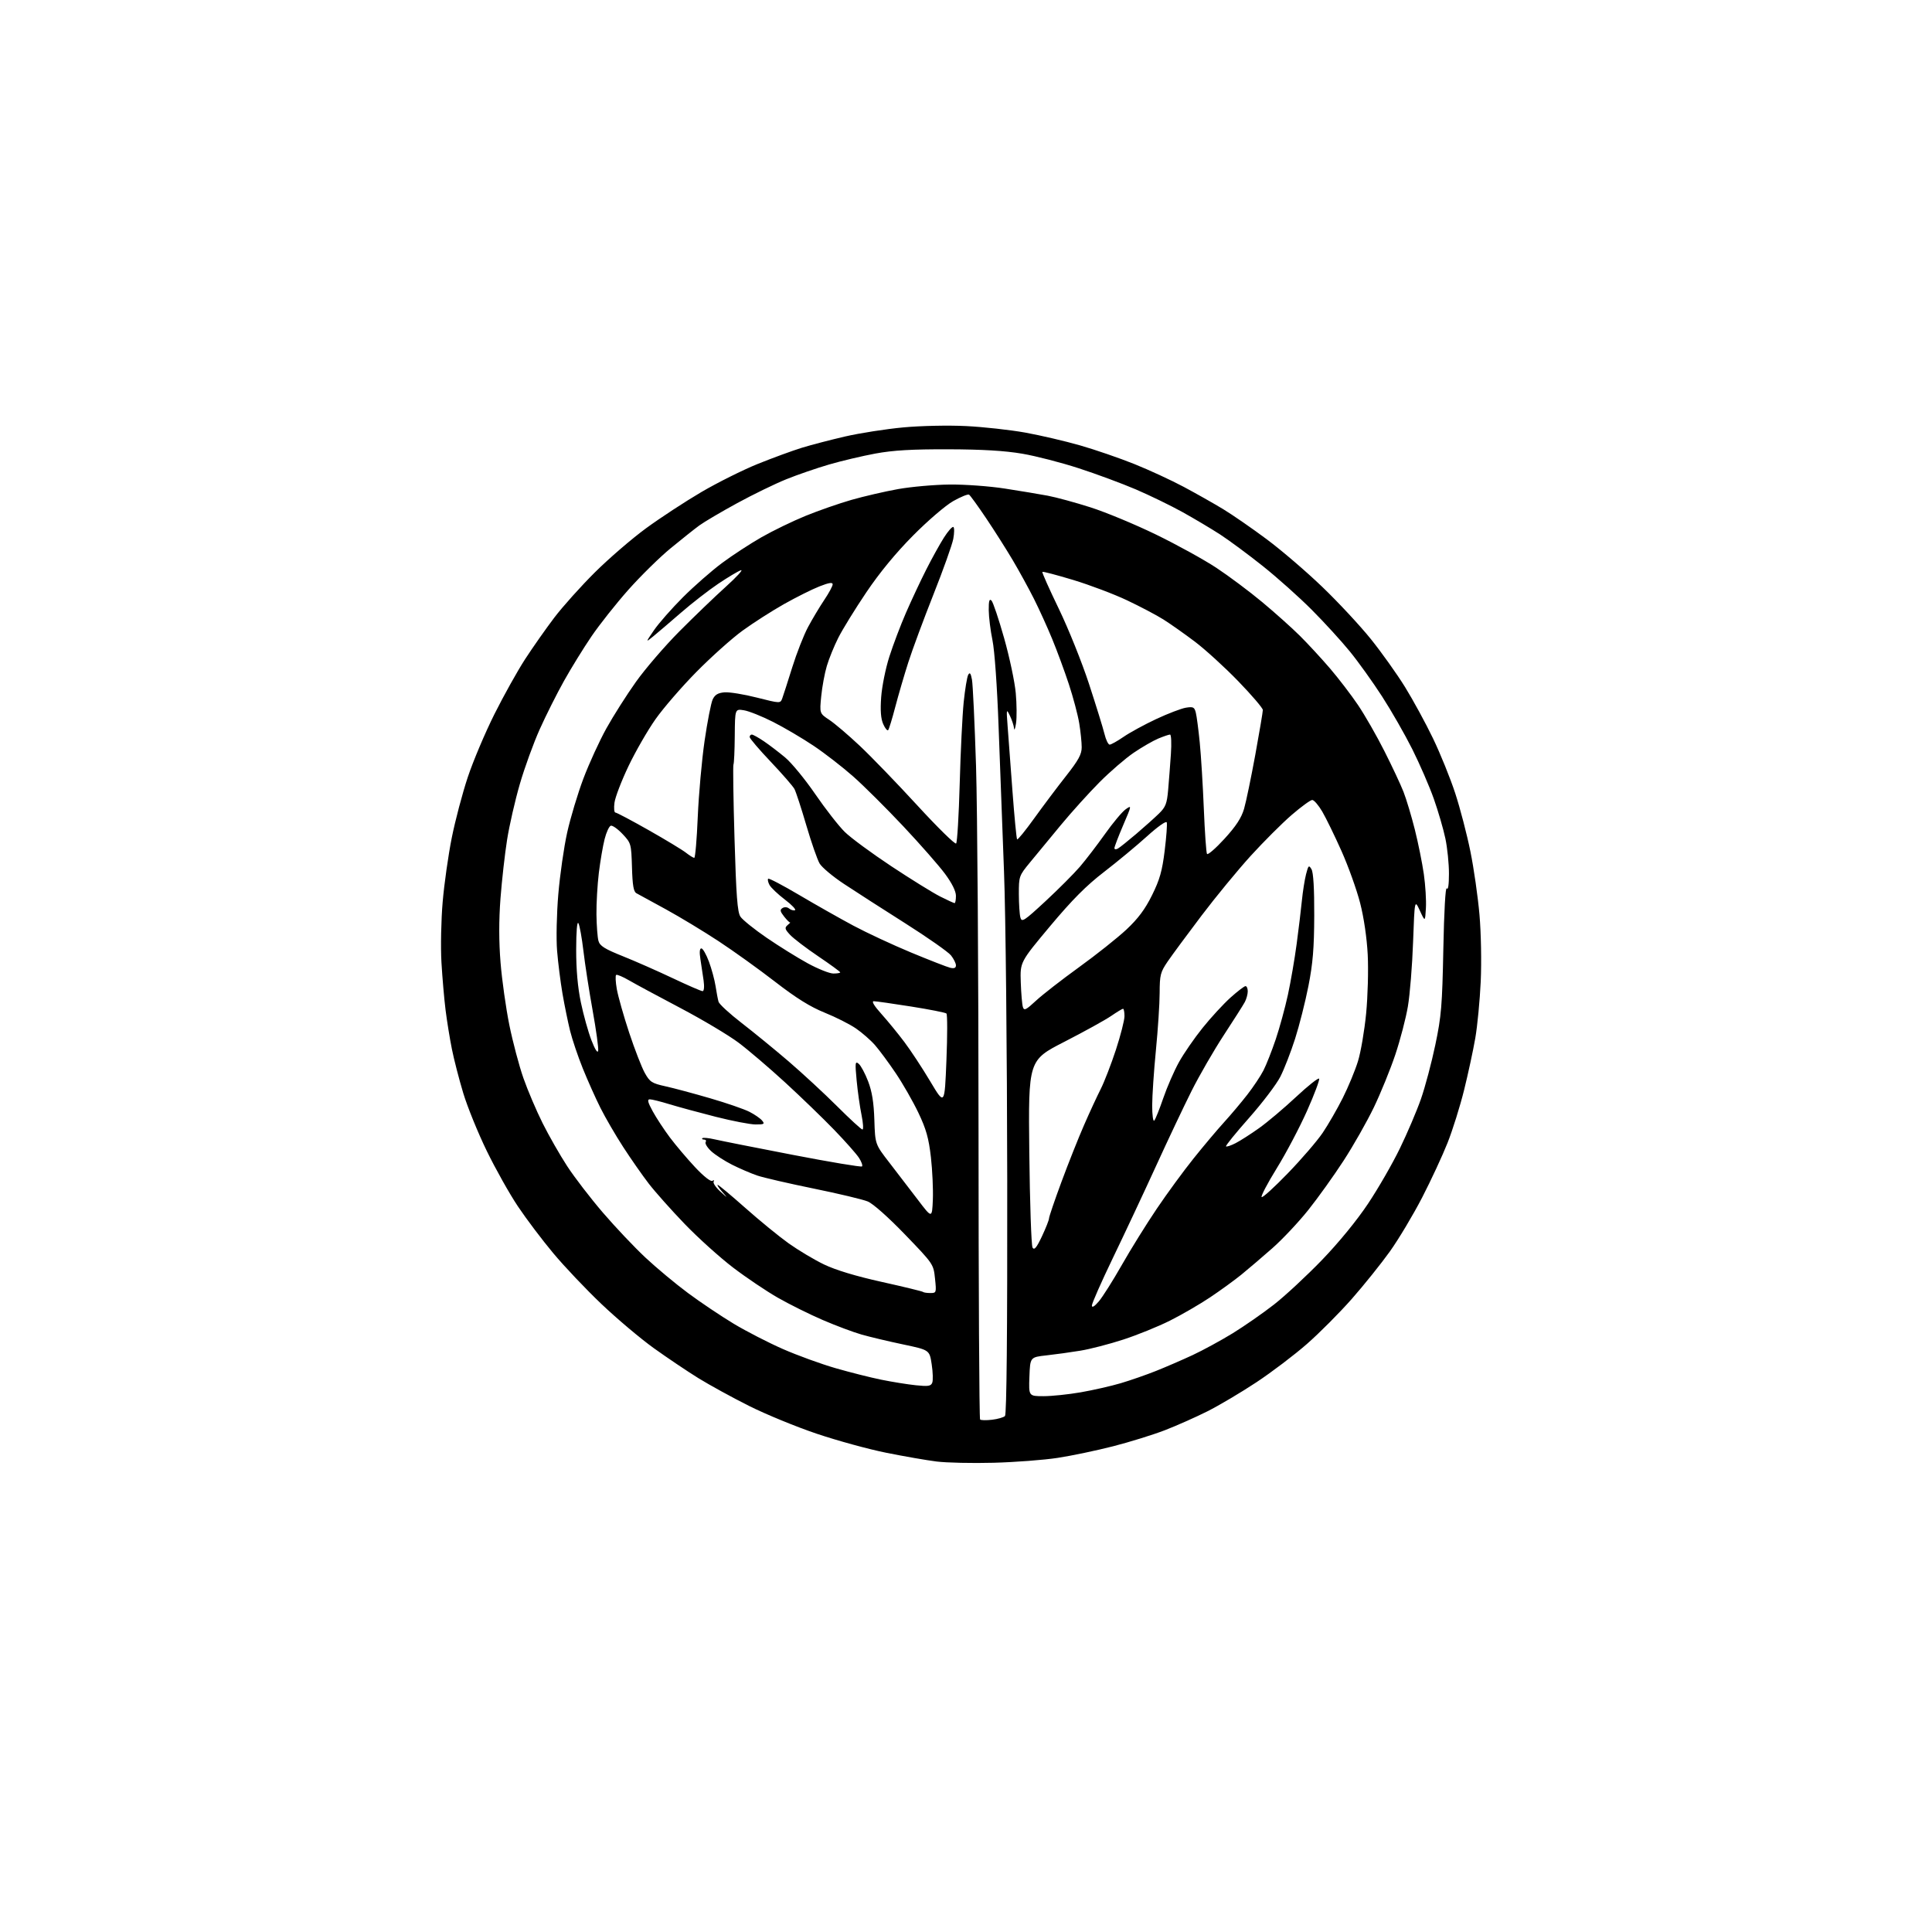 <?xml version="1.0" encoding="UTF-8" standalone="no"?>
<svg 
  version="1.1" 
  xmlns="http://www.w3.org/2000/svg" 
  xmlns:xlink="http://www.w3.org/1999/xlink" 
  xmlns:svg="http://www.w3.org/2000/svg"
  xmlns:rdf="http://www.w3.org/1999/02/22-rdf-syntax-ns#"
  xmlns:cc="http://creativecommons.org/ns#"
  xmlns:dc="http://purl.org/dc/elements/1.1/"
  viewBox="0 0 768 768"
  width="768"
  height="768"
>
<style>svg {background-color: white; }</style>"
<path stroke="none" fill="black" fill-rule="evenodd" d="M395.00,581.47C386.48,581.70 376.24,581.47 372.27,580.97C368.29,580.47 359.29,578.90 352.27,577.49C345.24,576.08 332.83,572.68 324.67,569.93C316.52,567.19 304.41,562.21 297.77,558.88C291.12,555.55 282.05,550.57 277.59,547.82C273.14,545.06 265.18,539.70 259.89,535.91C254.61,532.12 245.24,524.22 239.08,518.36C232.92,512.50 224.29,503.40 219.91,498.14C215.52,492.89 209.20,484.52 205.87,479.54C202.54,474.57 196.97,464.65 193.49,457.50C190.01,450.35 185.80,440.00 184.14,434.50C182.48,429.00 180.45,421.12 179.63,417.00C178.80,412.88 177.67,405.90 177.12,401.50C176.57,397.10 175.83,388.55 175.48,382.50C175.13,376.45 175.35,365.65 175.97,358.50C176.58,351.35 178.21,339.88 179.59,333.00C180.97,326.12 183.83,315.29 185.96,308.91C188.08,302.54 192.84,291.29 196.53,283.91C200.22,276.54 205.71,266.69 208.73,262.04C211.75,257.39 216.97,249.97 220.32,245.54C223.68,241.12 230.96,233.00 236.50,227.50C242.04,222.00 251.18,214.12 256.81,210.00C262.44,205.88 272.32,199.41 278.77,195.62C285.22,191.84 295.33,186.80 301.24,184.41C307.15,182.03 315.01,179.15 318.70,178.01C322.39,176.87 330.19,174.84 336.03,173.49C341.88,172.15 352.25,170.53 359.08,169.90C366.09,169.25 376.96,169.02 384.04,169.37C390.93,169.71 401.51,170.88 407.54,171.96C413.57,173.05 423.38,175.34 429.35,177.05C435.32,178.76 445.02,182.10 450.91,184.46C456.81,186.83 465.65,190.92 470.56,193.54C475.48,196.17 482.54,200.16 486.25,202.41C489.96,204.66 497.77,210.06 503.60,214.41C509.43,218.76 519.38,227.28 525.69,233.36C532.01,239.43 540.66,248.73 544.92,254.02C549.17,259.31 555.28,267.88 558.50,273.07C561.71,278.26 566.72,287.45 569.63,293.50C572.55,299.55 576.53,309.38 578.48,315.35C580.43,321.32 583.14,331.71 584.50,338.43C585.87,345.15 587.49,356.47 588.11,363.57C588.75,370.90 588.96,382.43 588.61,390.18C588.26,397.71 587.29,407.83 586.45,412.68C585.61,417.53 583.61,426.79 582.01,433.26C580.41,439.73 577.45,449.18 575.44,454.26C573.43,459.34 568.88,469.14 565.33,476.02C561.77,482.91 556.01,492.54 552.53,497.43C549.04,502.31 542.22,510.81 537.37,516.32C532.52,521.83 524.49,529.90 519.52,534.25C514.56,538.60 505.53,545.45 499.45,549.47C493.38,553.49 484.61,558.68 479.97,561.02C475.32,563.35 467.70,566.74 463.01,568.55C458.33,570.35 449.10,573.22 442.50,574.91C435.90,576.60 426.00,578.68 420.50,579.52C415.00,580.37 403.52,581.24 395.00,581.47zM394.35,564.37C396.63,564.10 398.95,563.43 399.50,562.89C400.15,562.24 400.46,529.81 400.39,469.20C400.33,418.21 399.76,363.00 399.11,346.50C398.47,330.00 397.50,304.12 396.96,289.00C396.38,272.86 395.37,258.61 394.52,254.50C393.73,250.65 393.06,245.27 393.04,242.55C393.01,238.88 393.29,237.89 394.13,238.73C394.75,239.35 397.01,246.07 399.16,253.68C401.31,261.28 403.39,271.10 403.78,275.50C404.18,279.90 404.23,285.30 403.89,287.50C403.56,289.70 403.20,290.60 403.10,289.50C402.99,288.40 402.25,286.15 401.45,284.50C400.07,281.64 400.02,281.84 400.53,288.50C400.81,292.35 401.69,303.98 402.46,314.35C403.23,324.72 404.07,333.41 404.32,333.66C404.58,333.91 407.63,330.15 411.11,325.31C414.60,320.46 420.27,312.91 423.72,308.53C428.74,302.15 430.00,299.85 429.99,297.03C429.99,295.09 429.55,290.80 429.01,287.51C428.47,284.21 426.62,277.24 424.90,272.01C423.18,266.78 420.19,258.68 418.26,254.00C416.34,249.32 413.06,242.12 410.99,238.00C408.91,233.88 405.12,226.96 402.56,222.64C400.00,218.32 395.24,210.82 391.98,205.97C388.72,201.12 385.67,196.91 385.21,196.63C384.75,196.35 381.93,197.50 378.94,199.18C375.91,200.89 368.83,206.96 362.97,212.88C356.07,219.83 349.64,227.65 344.35,235.50C339.90,242.10 334.91,250.20 333.25,253.50C331.58,256.80 329.53,261.85 328.68,264.72C327.82,267.59 326.82,273.01 326.45,276.76C325.78,283.59 325.78,283.59 329.66,286.16C331.80,287.57 337.24,292.21 341.76,296.46C346.28,300.71 356.58,311.37 364.64,320.15C372.70,328.93 379.65,335.75 380.08,335.30C380.51,334.86 381.15,324.15 381.50,311.50C381.84,298.85 382.56,284.28 383.08,279.13C383.61,273.98 384.42,269.08 384.88,268.25C385.51,267.12 385.89,267.60 386.37,270.15C386.72,272.03 387.45,287.50 387.99,304.53C388.52,321.57 388.97,386.84 388.98,449.58C388.99,512.33 389.27,563.94 389.60,564.27C389.93,564.60 392.07,564.64 394.35,564.37zM414.83,555.00C418.08,555.00 424.73,554.31 429.62,553.46C434.50,552.61 441.65,550.99 445.50,549.85C449.35,548.71 455.65,546.52 459.50,544.98C463.35,543.45 469.88,540.62 474.00,538.71C478.12,536.79 485.31,532.88 489.98,530.02C494.64,527.15 502.06,521.99 506.48,518.54C510.89,515.09 519.45,507.13 525.50,500.87C532.18,493.94 539.37,485.16 543.82,478.48C547.85,472.44 553.55,462.55 556.48,456.50C559.42,450.45 563.19,441.61 564.85,436.86C566.51,432.11 569.08,422.43 570.56,415.36C572.96,403.93 573.31,399.68 573.75,377.14C574.04,362.33 574.60,352.34 575.11,353.14C575.64,353.98 575.98,351.74 575.98,347.32C575.99,343.36 575.35,337.06 574.56,333.32C573.77,329.57 571.70,322.45 569.95,317.50C568.20,312.56 564.35,303.69 561.40,297.80C558.45,291.92 553.04,282.47 549.37,276.80C545.71,271.14 539.97,263.12 536.61,259.00C533.26,254.88 526.45,247.42 521.48,242.44C516.52,237.45 507.74,229.61 501.98,225.02C496.21,220.42 488.57,214.77 485.00,212.45C481.43,210.14 474.68,206.13 470.00,203.53C465.32,200.94 457.00,196.90 451.50,194.54C446.00,192.19 435.81,188.41 428.84,186.15C421.88,183.88 411.76,181.27 406.34,180.35C399.52,179.18 390.51,178.64 377.00,178.60C362.51,178.56 355.06,178.99 348.00,180.29C342.77,181.26 334.47,183.22 329.54,184.66C324.60,186.10 316.95,188.73 312.54,190.52C308.12,192.30 299.32,196.58 293.00,200.03C286.68,203.48 279.93,207.46 278.00,208.87C276.07,210.28 270.94,214.37 266.59,217.94C262.23,221.52 254.67,228.96 249.77,234.47C244.88,239.99 238.28,248.32 235.10,253.00C231.92,257.67 227.01,265.64 224.19,270.69C221.36,275.74 217.03,284.37 214.56,289.87C212.09,295.37 208.52,305.18 206.64,311.68C204.75,318.18 202.47,328.13 201.58,333.79C200.68,339.45 199.50,349.95 198.95,357.12C198.29,365.86 198.30,374.31 198.98,382.70C199.54,389.59 201.11,400.73 202.47,407.46C203.84,414.19 206.36,423.71 208.08,428.60C209.80,433.50 213.23,441.55 215.71,446.50C218.18,451.45 222.57,459.13 225.46,463.56C228.35,468.00 234.75,476.32 239.68,482.06C244.61,487.80 252.22,495.84 256.58,499.92C260.93,503.99 268.55,510.34 273.50,514.01C278.45,517.69 286.62,523.17 291.65,526.20C296.68,529.22 305.51,533.76 311.26,536.28C317.01,538.80 326.39,542.21 332.11,543.86C337.82,545.51 346.02,547.58 350.31,548.45C354.61,549.33 360.79,550.32 364.04,550.66C368.99,551.18 370.06,551.01 370.59,549.63C370.94,548.72 370.84,545.43 370.36,542.31C369.50,536.64 369.50,536.64 359.00,534.43C353.23,533.22 345.80,531.45 342.50,530.51C339.20,529.57 332.23,526.96 327.00,524.70C321.77,522.45 313.77,518.47 309.20,515.86C304.64,513.25 296.63,507.86 291.41,503.88C286.19,499.90 277.54,492.11 272.19,486.56C266.85,481.01 260.40,473.77 257.87,470.48C255.34,467.19 250.79,460.68 247.76,456.00C244.72,451.32 240.65,444.32 238.70,440.43C236.75,436.55 233.59,429.47 231.67,424.72C229.75,419.96 227.48,413.24 226.62,409.78C225.77,406.33 224.41,399.68 223.60,395.00C222.80,390.32 221.83,382.64 221.45,377.93C221.06,373.15 221.28,363.21 221.94,355.43C222.59,347.77 224.17,336.75 225.46,330.95C226.75,325.15 229.65,315.49 231.91,309.49C234.18,303.48 238.29,294.51 241.05,289.54C243.81,284.57 249.10,276.25 252.79,271.06C256.48,265.87 264.23,256.86 270.00,251.05C275.77,245.24 284.10,237.23 288.50,233.26C292.90,229.29 295.60,226.33 294.50,226.69C293.40,227.05 289.35,229.47 285.50,232.06C281.65,234.65 274.94,239.86 270.60,243.64C266.25,247.41 261.32,251.62 259.64,252.99C256.58,255.48 256.58,255.48 259.99,250.49C261.87,247.74 267.03,241.88 271.45,237.45C275.88,233.02 282.88,226.89 287.00,223.82C291.12,220.75 298.21,216.13 302.74,213.54C307.26,210.96 315.14,207.14 320.24,205.06C325.33,202.98 333.55,200.12 338.50,198.70C343.45,197.29 351.77,195.36 357.00,194.42C362.23,193.49 371.45,192.67 377.50,192.61C383.55,192.55 393.45,193.27 399.50,194.22C405.55,195.16 413.20,196.43 416.50,197.05C419.80,197.67 427.45,199.75 433.50,201.68C439.55,203.61 451.25,208.47 459.50,212.48C467.75,216.49 478.55,222.44 483.50,225.70C488.45,228.97 496.67,235.11 501.77,239.36C506.87,243.61 513.62,249.65 516.77,252.79C519.93,255.93 525.29,261.74 528.69,265.70C532.09,269.67 537.10,276.21 539.82,280.24C542.54,284.27 547.26,292.50 550.30,298.53C553.35,304.56 556.77,311.85 557.90,314.73C559.03,317.61 561.06,324.36 562.41,329.73C563.76,335.10 565.37,343.10 566.00,347.50C566.63,351.90 567.00,357.98 566.82,361.00C566.50,366.50 566.50,366.50 564.42,362.00C562.34,357.50 562.34,357.50 561.72,374.50C561.39,383.85 560.46,395.35 559.66,400.05C558.87,404.75 556.62,413.37 554.67,419.20C552.72,425.03 548.88,434.46 546.15,440.15C543.41,445.84 537.99,455.40 534.10,461.38C530.22,467.36 523.89,476.20 520.04,481.02C516.19,485.84 509.77,492.67 505.77,496.19C501.77,499.71 496.25,504.42 493.50,506.66C490.75,508.90 485.12,512.98 481.00,515.74C476.88,518.49 469.71,522.65 465.08,524.97C460.44,527.30 452.12,530.67 446.58,532.48C441.03,534.29 433.35,536.28 429.50,536.91C425.65,537.55 419.57,538.39 416.00,538.78C409.50,539.50 409.50,539.50 409.21,547.25C408.92,555.00 408.92,555.00 414.83,555.00zM436.79,517.33C438.28,515.59 442.40,509.07 445.95,502.83C449.49,496.60 455.74,486.55 459.83,480.50C463.91,474.45 470.50,465.45 474.47,460.50C478.43,455.55 483.87,449.09 486.56,446.14C489.25,443.19 493.42,438.24 495.83,435.14C498.24,432.04 501.13,427.70 502.25,425.50C503.38,423.30 505.56,417.75 507.11,413.18C508.66,408.60 510.84,400.60 511.97,395.41C513.09,390.22 514.66,381.14 515.44,375.24C516.23,369.33 517.17,361.57 517.52,358.00C517.87,354.43 518.62,349.72 519.17,347.54C520.10,343.95 520.29,343.76 521.34,345.54C522.09,346.82 522.47,353.24 522.43,364.00C522.39,376.89 521.88,383.01 520.12,391.95C518.88,398.25 516.49,407.70 514.81,412.95C513.13,418.20 510.50,424.98 508.96,428.00C507.42,431.02 501.83,438.39 496.54,444.37C491.24,450.35 487.11,455.45 487.36,455.70C487.61,455.94 489.32,455.38 491.16,454.43C493.00,453.49 497.21,450.79 500.53,448.43C503.84,446.07 510.44,440.50 515.20,436.05C519.96,431.60 524.09,428.33 524.37,428.79C524.65,429.25 522.49,435.02 519.56,441.60C516.62,448.19 511.22,458.45 507.54,464.39C503.87,470.33 501.16,475.49 501.52,475.85C501.89,476.21 506.59,471.93 511.98,466.35C517.37,460.78 523.57,453.58 525.76,450.35C527.94,447.13 531.54,440.90 533.75,436.50C535.96,432.10 538.69,425.52 539.81,421.87C540.94,418.23 542.40,409.68 543.06,402.87C543.72,396.07 544.00,385.55 543.69,379.50C543.35,372.83 542.16,364.74 540.67,358.95C539.32,353.69 535.99,344.41 533.27,338.31C530.55,332.22 527.11,325.16 525.62,322.62C524.13,320.08 522.34,318.00 521.64,318.00C520.93,318.00 517.24,320.69 513.43,323.98C509.62,327.27 502.30,334.59 497.16,340.23C492.03,345.88 483.23,356.57 477.61,364.00C471.98,371.43 465.95,379.61 464.19,382.18C461.28,386.45 461.00,387.55 460.98,394.68C460.97,398.98 460.30,409.25 459.49,417.50C458.68,425.75 458.02,435.63 458.01,439.45C458.01,443.30 458.38,445.98 458.84,445.45C459.31,444.93 460.92,440.90 462.43,436.50C463.94,432.10 466.74,425.69 468.64,422.25C470.55,418.80 474.79,412.65 478.08,408.57C481.36,404.48 486.34,399.09 489.13,396.57C491.93,394.06 494.62,392.00 495.11,392.00C495.60,392.00 496.00,392.93 496.00,394.07C496.00,395.20 495.48,397.11 494.84,398.32C494.20,399.52 490.42,405.46 486.45,411.53C482.49,417.59 476.74,427.55 473.68,433.64C470.62,439.74 464.23,453.23 459.49,463.62C454.74,474.00 447.06,490.38 442.42,500.00C437.78,509.62 434.01,518.17 434.04,519.00C434.06,519.95 435.07,519.34 436.79,517.33zM369.81,514.00C372.23,514.00 372.27,513.86 371.68,508.24C371.08,502.51 371.03,502.44 359.79,490.78C353.13,483.87 347.04,478.46 344.94,477.60C342.98,476.79 333.32,474.49 323.47,472.48C313.62,470.47 303.53,468.14 301.03,467.30C298.54,466.45 294.02,464.51 291.00,462.99C287.98,461.46 284.24,459.04 282.69,457.60C281.15,456.17 280.16,454.54 280.50,454.00C280.84,453.45 280.57,453.00 279.89,453.00C279.22,453.00 278.91,452.75 279.21,452.45C279.51,452.16 281.72,452.36 284.13,452.92C286.53,453.48 300.55,456.26 315.28,459.10C330.01,461.94 342.33,464.00 342.67,463.67C343.00,463.33 342.46,461.81 341.47,460.28C340.49,458.75 336.04,453.73 331.59,449.12C327.14,444.52 318.36,436.03 312.07,430.26C305.78,424.49 297.46,417.39 293.57,414.47C289.68,411.55 279.30,405.36 270.50,400.72C261.70,396.09 252.50,391.13 250.06,389.71C247.61,388.28 245.31,387.31 244.94,387.54C244.57,387.77 244.69,390.33 245.20,393.23C245.72,396.13 247.92,403.90 250.10,410.50C252.29,417.10 255.08,424.30 256.31,426.50C258.33,430.11 259.12,430.63 264.52,431.82C267.81,432.54 275.82,434.69 282.33,436.59C288.83,438.48 295.84,440.90 297.89,441.95C299.95,443.00 302.22,444.56 302.94,445.43C304.09,446.81 303.78,447.00 300.37,446.99C298.24,446.99 291.10,445.61 284.50,443.94C277.90,442.26 269.64,440.02 266.14,438.95C262.65,437.88 259.13,437.00 258.33,437.00C257.21,437.00 257.48,438.11 259.46,441.75C260.89,444.36 263.95,449.03 266.27,452.13C268.60,455.23 273.09,460.54 276.26,463.93C279.67,467.58 282.49,469.81 283.17,469.40C283.81,469.00 284.04,469.13 283.69,469.69C283.35,470.24 284.52,472.00 286.28,473.60C289.44,476.45 289.46,476.46 287.07,473.75C285.74,472.24 284.94,471.00 285.29,471.00C285.65,471.00 290.56,475.11 296.22,480.12C301.87,485.14 309.65,491.50 313.50,494.25C317.35,496.99 323.68,500.78 327.58,502.65C332.17,504.86 340.22,507.30 350.56,509.59C359.30,511.53 366.65,513.32 366.90,513.56C367.14,513.80 368.45,514.00 369.81,514.00zM414.19,491.46C415.73,488.18 417.00,484.98 417.00,484.34C417.00,483.71 419.22,477.18 421.94,469.84C424.65,462.50 428.68,452.37 430.89,447.32C433.09,442.27 436.09,435.79 437.54,432.93C438.99,430.07 441.71,423.03 443.59,417.30C445.46,411.57 447.00,405.56 447.00,403.94C447.00,402.32 446.74,401.00 446.43,401.00C446.12,401.00 443.98,402.29 441.68,403.87C439.38,405.45 431.04,410.06 423.14,414.11C408.77,421.47 408.77,421.47 409.16,457.99C409.38,478.07 409.96,495.16 410.46,495.96C411.16,497.07 412.05,495.98 414.19,491.46zM370.82,476.93C370.99,472.84 370.64,465.23 370.05,460.00C369.18,452.43 368.17,448.84 365.07,442.33C362.92,437.84 358.87,430.75 356.05,426.58C353.24,422.41 349.53,417.40 347.81,415.44C346.10,413.48 342.69,410.50 340.24,408.82C337.79,407.14 332.20,404.31 327.80,402.54C322.08,400.23 316.51,396.76 308.16,390.30C301.75,385.34 291.63,378.07 285.68,374.16C279.73,370.24 270.28,364.53 264.68,361.46C259.08,358.39 253.82,355.52 253.00,355.08C251.86,354.48 251.43,351.99 251.22,344.75C250.94,335.39 250.86,335.13 247.46,331.52C245.55,329.50 243.45,328.02 242.79,328.24C242.13,328.46 241.03,330.84 240.35,333.53C239.66,336.22 238.63,342.26 238.05,346.96C237.48,351.66 237.05,359.10 237.10,363.50C237.16,367.90 237.51,372.62 237.89,374.00C238.45,376.02 240.32,377.20 247.54,380.09C252.47,382.06 261.40,386.00 267.40,388.84C273.39,391.68 278.74,394.00 279.28,394.00C279.87,394.00 280.04,392.28 279.69,389.75C279.37,387.41 278.80,383.59 278.42,381.25C277.99,378.50 278.12,377.00 278.80,377.00C279.38,377.00 280.73,379.36 281.81,382.25C282.88,385.14 284.07,389.52 284.45,392.00C284.83,394.48 285.36,397.27 285.63,398.21C285.89,399.15 290.02,402.95 294.80,406.64C299.59,410.34 308.00,417.22 313.50,421.93C318.99,426.65 327.66,434.66 332.76,439.75C337.86,444.84 342.39,449.00 342.84,449.00C343.29,449.00 343.12,446.39 342.47,443.21C341.81,440.02 340.94,433.85 340.53,429.50C339.86,422.37 339.95,421.71 341.36,422.88C342.22,423.60 343.90,426.73 345.09,429.84C346.64,433.89 347.35,438.25 347.57,445.18C347.88,454.86 347.88,454.86 353.55,462.18C356.67,466.21 361.76,472.84 364.86,476.93C370.50,484.36 370.50,484.36 370.82,476.93zM376.22,421.49C376.62,411.62 376.62,403.24 376.22,402.88C375.82,402.52 369.51,401.27 362.18,400.11C354.86,398.95 348.18,398.00 347.34,398.00C346.37,398.00 347.48,399.85 350.39,403.08C352.90,405.88 357.02,410.91 359.54,414.27C362.06,417.62 366.69,424.66 369.81,429.90C375.50,439.44 375.50,439.44 376.22,421.49zM237.78,417.72C237.99,416.75 237.00,409.55 235.59,401.72C234.18,393.90 232.53,383.23 231.92,378.00C231.30,372.77 230.41,367.82 229.93,367.00C229.40,366.09 229.05,370.19 229.04,377.50C229.03,385.45 229.66,392.53 230.91,398.50C231.94,403.45 233.83,410.20 235.10,413.50C236.50,417.15 237.55,418.80 237.78,417.72zM411.84,397.78C414.40,395.40 422.10,389.42 428.93,384.48C435.77,379.54 444.24,372.81 447.76,369.52C452.41,365.16 455.17,361.47 457.95,355.86C461.01,349.68 461.99,346.23 462.98,338.15C463.66,332.64 464.03,327.58 463.80,326.91C463.57,326.22 460.24,328.57 455.95,332.45C451.85,336.16 444.18,342.52 438.90,346.59C431.79,352.06 426.23,357.66 417.40,368.20C405.50,382.43 405.50,382.43 405.77,390.47C405.92,394.88 406.30,399.31 406.61,400.31C407.09,401.86 407.83,401.50 411.84,397.78zM331.25,386.99C332.76,386.99 334.00,386.79 334.00,386.53C334.00,386.26 330.06,383.39 325.25,380.14C320.44,376.89 315.41,373.05 314.07,371.61C311.98,369.36 311.84,368.81 313.08,367.74C313.87,367.06 314.35,366.60 314.13,366.72C313.91,366.83 312.83,365.78 311.72,364.37C310.08,362.28 309.95,361.65 311.07,360.96C311.85,360.47 312.96,360.55 313.68,361.15C314.37,361.72 315.42,362.03 316.01,361.83C316.60,361.63 314.80,359.73 312.00,357.60C309.21,355.47 306.45,352.85 305.88,351.78C305.31,350.71 305.07,349.59 305.36,349.31C305.65,349.02 311.19,351.93 317.69,355.77C324.19,359.62 333.87,365.09 339.21,367.95C344.54,370.80 354.89,375.62 362.21,378.66C369.52,381.69 376.51,384.42 377.75,384.71C379.31,385.07 380.00,384.78 380.00,383.75C380.00,382.94 379.12,381.16 378.05,379.80C376.98,378.44 368.77,372.68 359.80,367.00C350.84,361.32 339.89,354.29 335.49,351.37C331.08,348.46 326.73,344.81 325.81,343.26C324.90,341.71 322.51,334.86 320.51,328.04C318.51,321.21 316.39,314.73 315.80,313.63C315.21,312.53 310.97,307.66 306.37,302.80C301.76,297.95 298.00,293.53 298.00,292.99C298.00,292.44 298.39,292.00 298.86,292.00C299.33,292.00 301.47,293.18 303.61,294.63C305.75,296.07 309.57,298.99 312.10,301.10C314.64,303.21 320.04,309.79 324.10,315.71C328.17,321.64 333.44,328.39 335.82,330.72C338.19,333.05 346.52,339.18 354.32,344.35C362.12,349.51 370.85,354.92 373.72,356.37C376.59,357.82 379.17,359.00 379.47,359.00C379.76,359.00 380.00,357.70 380.00,356.11C380.00,354.27 378.43,351.10 375.66,347.36C373.28,344.14 365.83,335.65 359.11,328.50C352.39,321.35 343.43,312.43 339.20,308.69C334.96,304.94 327.88,299.45 323.45,296.48C319.02,293.51 311.78,289.25 307.36,287.00C302.95,284.76 297.72,282.67 295.75,282.35C292.17,281.77 292.17,281.77 292.08,292.48C292.03,298.38 291.80,303.51 291.56,303.90C291.33,304.28 291.51,317.53 291.98,333.34C292.65,356.14 293.13,362.55 294.32,364.37C295.15,365.63 299.85,369.42 304.76,372.78C309.68,376.15 317.03,380.72 321.10,382.94C325.17,385.16 329.74,386.98 331.25,386.99zM415.62,358.22C420.79,353.42 426.95,347.25 429.31,344.50C431.66,341.75 436.14,335.90 439.27,331.50C442.39,327.10 446.07,322.70 447.45,321.72C449.92,319.97 449.91,320.04 446.47,328.06C444.56,332.53 443.00,336.61 443.00,337.14C443.00,337.68 443.62,337.75 444.40,337.30C445.17,336.86 448.43,334.25 451.65,331.51C454.87,328.77 458.92,325.14 460.65,323.46C463.35,320.83 463.88,319.49 464.36,313.95C464.67,310.40 465.16,304.01 465.45,299.75C465.74,295.49 465.59,292.00 465.11,292.00C464.63,292.00 462.53,292.72 460.43,293.59C458.33,294.47 453.95,297.00 450.69,299.21C447.43,301.42 441.33,306.68 437.13,310.89C432.94,315.10 425.97,322.81 421.66,328.02C417.35,333.23 411.84,339.91 409.41,342.86C405.10,348.09 405.00,348.38 405.01,355.36C405.02,359.29 405.29,363.50 405.62,364.72C406.16,366.74 407.05,366.16 415.62,358.22zM275.98,341.00C276.37,341.00 277.00,333.69 277.37,324.75C277.75,315.81 278.97,302.21 280.08,294.52C281.20,286.83 282.65,279.40 283.31,278.02C284.20,276.15 285.42,275.43 288.01,275.21C289.93,275.06 295.71,275.99 300.85,277.30C310.20,279.66 310.20,279.66 310.97,277.58C311.39,276.44 313.17,270.91 314.92,265.30C316.67,259.69 319.49,252.49 321.19,249.30C322.89,246.11 325.80,241.26 327.64,238.51C329.49,235.77 331.00,232.96 331.00,232.28C331.00,231.38 329.51,231.62 325.75,233.10C322.86,234.23 316.52,237.40 311.65,240.14C306.79,242.89 299.36,247.64 295.15,250.71C290.94,253.77 282.73,261.13 276.89,267.04C271.05,272.96 263.72,281.43 260.59,285.87C257.47,290.30 252.63,298.70 249.85,304.52C247.07,310.34 244.56,316.88 244.27,319.05C243.97,321.22 244.14,323.00 244.63,323.00C245.12,323.00 251.06,326.15 257.84,329.99C264.61,333.83 271.31,337.88 272.71,338.99C274.12,340.10 275.59,341.00 275.98,341.00zM486.73,333.45C491.35,328.40 493.48,325.13 494.54,321.50C495.34,318.75 497.34,309.09 499.00,300.04C500.65,290.98 502.00,282.97 502.00,282.23C502.00,281.50 497.61,276.36 492.25,270.82C486.89,265.28 479.12,258.20 475.00,255.08C470.88,251.97 465.25,248.00 462.49,246.26C459.74,244.52 453.21,241.09 447.99,238.62C442.77,236.15 433.15,232.52 426.61,230.54C420.07,228.57 414.55,227.12 414.35,227.32C414.14,227.52 417.08,234.12 420.88,241.97C424.68,249.82 430.09,263.28 432.90,271.87C435.71,280.47 438.48,289.41 439.05,291.75C439.61,294.09 440.54,296.00 441.11,296.00C441.68,296.00 444.17,294.60 446.65,292.90C449.13,291.19 454.97,288.01 459.62,285.83C464.28,283.65 469.59,281.62 471.41,281.32C474.33,280.85 474.81,281.09 475.36,283.31C475.71,284.70 476.41,290.04 476.92,295.17C477.43,300.30 478.16,312.15 478.54,321.50C478.92,330.85 479.49,338.93 479.80,339.45C480.11,339.97 483.23,337.27 486.73,333.45zM353.07,290.22C352.73,290.62 351.85,289.55 351.10,287.85C350.14,285.70 349.90,282.47 350.28,277.13C350.58,272.94 352.03,265.70 353.52,261.06C355.00,256.42 357.98,248.54 360.15,243.56C362.32,238.58 365.92,230.90 368.15,226.50C370.37,222.10 373.55,216.36 375.20,213.75C376.85,211.14 378.55,209.22 378.98,209.49C379.40,209.75 379.38,211.88 378.94,214.23C378.49,216.58 374.95,226.51 371.06,236.31C367.18,246.11 362.67,258.26 361.06,263.31C359.44,268.36 357.12,276.32 355.89,281.00C354.67,285.68 353.40,289.82 353.07,290.22z" />

</svg>